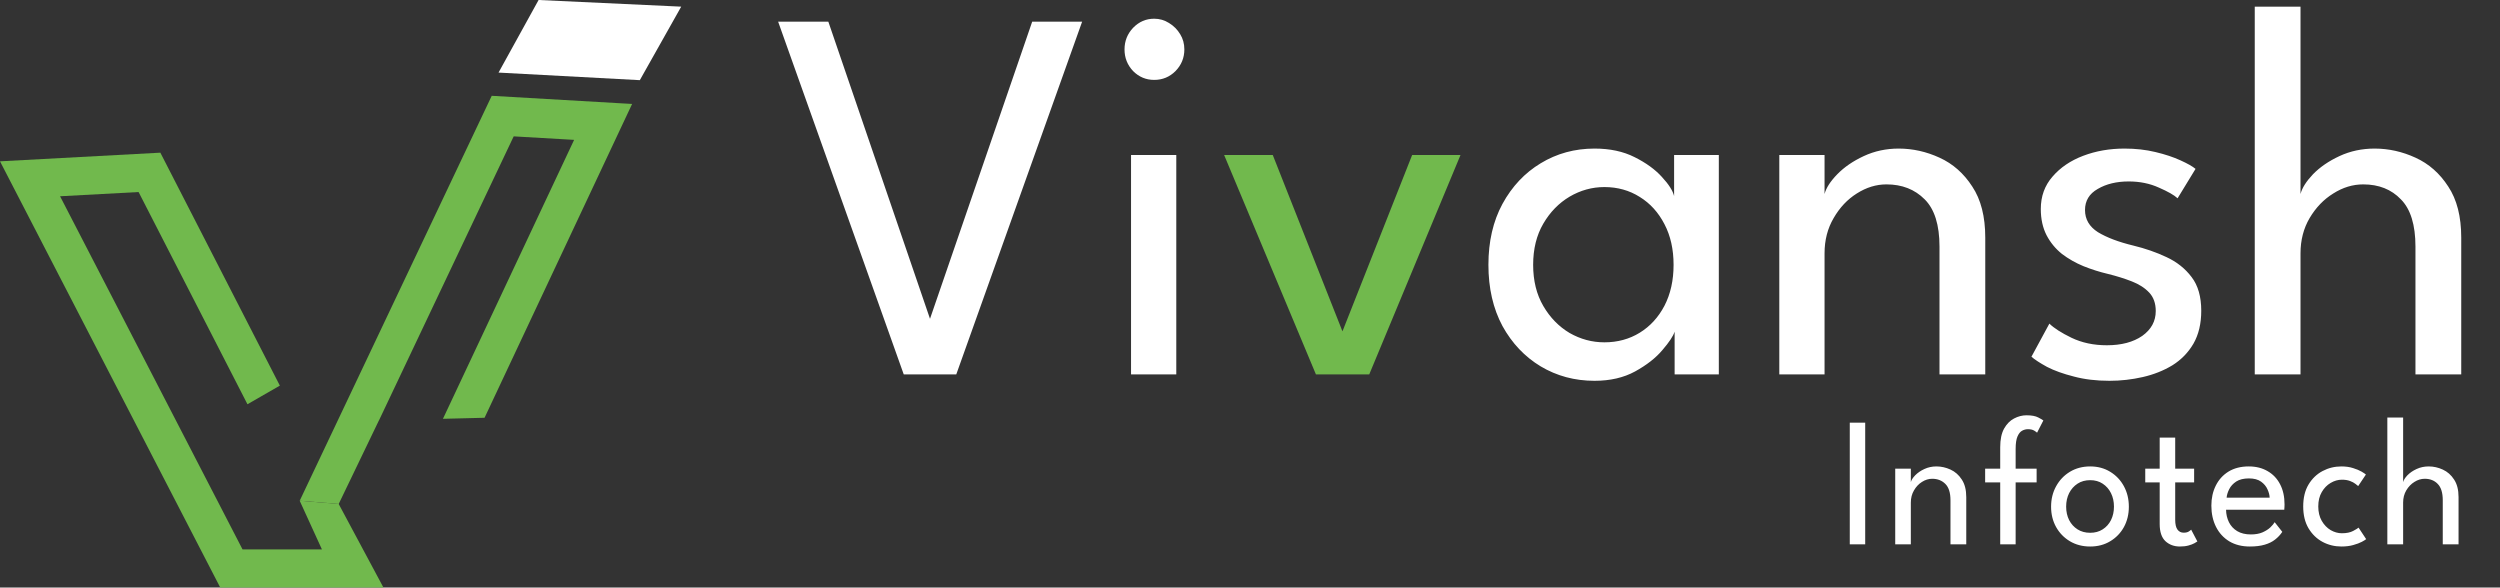 <svg width="200" height="47" viewBox="0 0 200 47" fill="none" xmlns="http://www.w3.org/2000/svg">
<rect x="0" y="0" width="200" height="47" fill="#333333" stroke="none"/>
<g clip-path="url(#clip0_455_1750)">
<path d="M76.502 29.951H72.299L62.25 1.732H66.266L74.4 25.505L82.576 1.732H86.571L76.502 29.951ZM90.483 29.951V12.4H94.103V29.951H90.483ZM92.334 6.392C91.682 6.392 91.12 6.157 90.649 5.687C90.191 5.202 89.962 4.625 89.962 3.955C89.962 3.285 90.191 2.708 90.649 2.224C91.12 1.739 91.682 1.497 92.334 1.497C92.764 1.497 93.159 1.611 93.52 1.839C93.894 2.067 94.193 2.366 94.415 2.737C94.636 3.093 94.748 3.499 94.748 3.955C94.748 4.625 94.512 5.202 94.04 5.687C93.569 6.157 93 6.392 92.334 6.392ZM133.97 29.951V26.531C133.859 26.887 133.533 27.378 132.992 28.006C132.465 28.633 131.737 29.203 130.807 29.716C129.892 30.215 128.81 30.464 127.562 30.464C125.98 30.464 124.545 30.079 123.255 29.31C121.979 28.54 120.959 27.464 120.197 26.082C119.448 24.685 119.073 23.053 119.073 21.186C119.073 19.319 119.448 17.694 120.197 16.312C120.959 14.915 121.979 13.832 123.255 13.062C124.545 12.278 125.98 11.886 127.562 11.886C128.796 11.886 129.864 12.114 130.766 12.571C131.681 13.027 132.409 13.554 132.95 14.153C133.505 14.751 133.831 15.264 133.928 15.692V12.4H137.506V29.951H133.97ZM122.652 21.186C122.652 22.454 122.922 23.552 123.463 24.478C124.004 25.405 124.704 26.124 125.564 26.637C126.438 27.136 127.367 27.386 128.352 27.386C129.406 27.386 130.35 27.129 131.182 26.616C132.014 26.103 132.673 25.383 133.158 24.457C133.644 23.516 133.886 22.426 133.886 21.186C133.886 19.946 133.644 18.863 133.158 17.936C132.673 16.996 132.014 16.269 131.182 15.756C130.35 15.229 129.406 14.965 128.352 14.965C127.367 14.965 126.438 15.222 125.564 15.735C124.704 16.248 124.004 16.967 123.463 17.894C122.922 18.82 122.652 19.918 122.652 21.186ZM151.893 11.886C153.017 11.886 154.105 12.129 155.16 12.613C156.228 13.098 157.101 13.868 157.781 14.922C158.474 15.963 158.821 17.324 158.821 19.005V29.951H155.16V19.732C155.16 17.994 154.764 16.732 153.974 15.948C153.183 15.15 152.164 14.751 150.915 14.751C150.097 14.751 149.306 14.993 148.544 15.478C147.795 15.948 147.177 16.604 146.692 17.445C146.206 18.271 145.964 19.212 145.964 20.267V29.951H142.344V12.4H145.964V15.521C146.089 15.036 146.428 14.509 146.983 13.939C147.538 13.369 148.245 12.884 149.105 12.485C149.965 12.086 150.894 11.886 151.893 11.886ZM169.963 11.886C170.851 11.886 171.676 11.979 172.439 12.164C173.215 12.35 173.881 12.571 174.436 12.827C175.005 13.084 175.407 13.312 175.643 13.511L174.207 15.863C173.93 15.606 173.43 15.321 172.709 15.008C171.988 14.68 171.184 14.516 170.296 14.516C169.325 14.516 168.5 14.716 167.82 15.115C167.14 15.499 166.801 16.062 166.801 16.803C166.801 17.545 167.147 18.136 167.841 18.578C168.548 19.005 169.491 19.362 170.67 19.647C171.613 19.875 172.494 20.181 173.313 20.566C174.145 20.951 174.817 21.485 175.331 22.169C175.844 22.839 176.1 23.737 176.1 24.863C176.1 25.889 175.892 26.766 175.476 27.493C175.06 28.205 174.498 28.782 173.791 29.224C173.084 29.652 172.293 29.965 171.419 30.165C170.546 30.364 169.658 30.464 168.756 30.464C167.702 30.464 166.752 30.35 165.906 30.122C165.06 29.908 164.346 29.652 163.763 29.352C163.194 29.039 162.778 28.768 162.515 28.54L163.95 25.889C164.311 26.245 164.9 26.623 165.719 27.022C166.551 27.421 167.494 27.621 168.548 27.621C169.713 27.621 170.656 27.371 171.378 26.873C172.099 26.36 172.46 25.697 172.46 24.884C172.46 24.272 172.286 23.78 171.939 23.409C171.593 23.039 171.128 22.739 170.546 22.512C169.963 22.283 169.325 22.084 168.631 21.913C167.966 21.756 167.314 21.549 166.676 21.293C166.052 21.036 165.476 20.709 164.949 20.309C164.436 19.896 164.027 19.397 163.722 18.813C163.416 18.215 163.264 17.516 163.264 16.718C163.264 15.706 163.576 14.844 164.2 14.131C164.824 13.404 165.642 12.848 166.655 12.464C167.667 12.079 168.77 11.886 169.963 11.886ZM189.971 11.886C191.094 11.886 192.183 12.129 193.237 12.613C194.305 13.098 195.179 13.868 195.859 14.922C196.552 15.963 196.899 17.324 196.899 19.005V29.951H193.237V19.732C193.237 17.994 192.849 16.732 192.072 15.948C191.309 15.15 190.304 14.751 189.056 14.751C188.223 14.751 187.426 14.993 186.663 15.478C185.9 15.948 185.269 16.604 184.77 17.445C184.284 18.271 184.041 19.212 184.041 20.267V29.951H180.38V0.535H184.041V15.521C184.166 15.036 184.499 14.509 185.04 13.939C185.595 13.369 186.302 12.884 187.162 12.485C188.022 12.086 188.959 11.886 189.971 11.886Z" fill="white"/>
<path d="M97.93 12.399H101.821L107.397 26.509L112.972 12.399H116.842L109.54 29.951H105.274L97.93 12.399Z" fill="#71B94D"/>
<path d="M147.982 33.812H149.216V43.544H147.982V33.812ZM154.912 37.314C155.299 37.314 155.674 37.398 156.038 37.565C156.406 37.732 156.708 37.998 156.942 38.361C157.181 38.72 157.301 39.19 157.301 39.77V43.544H156.038V40.02C156.038 39.42 155.902 38.986 155.629 38.715C155.356 38.44 155.005 38.302 154.574 38.302C154.292 38.302 154.02 38.386 153.757 38.553C153.498 38.715 153.285 38.941 153.118 39.231C152.95 39.516 152.867 39.841 152.867 40.205V43.544H151.618V37.491H152.867V38.568C152.91 38.401 153.027 38.219 153.218 38.022C153.41 37.826 153.654 37.658 153.95 37.521C154.247 37.383 154.567 37.314 154.912 37.314ZM158.811 37.491H160.017V35.774C160.017 35.159 160.12 34.665 160.325 34.292C160.536 33.918 160.801 33.648 161.122 33.481C161.447 33.309 161.779 33.223 162.119 33.223C162.53 33.223 162.846 33.282 163.066 33.4C163.291 33.518 163.425 33.596 163.468 33.636L162.966 34.616C162.942 34.587 162.867 34.532 162.743 34.454C162.619 34.375 162.449 34.336 162.234 34.336C162.076 34.336 161.923 34.375 161.775 34.454C161.626 34.532 161.502 34.685 161.402 34.911C161.301 35.137 161.251 35.474 161.251 35.921V37.491H162.93V38.59H161.251V43.544H160.017V38.59H158.811V37.491ZM167.215 43.721C166.608 43.721 166.067 43.581 165.594 43.301C165.125 43.021 164.757 42.642 164.489 42.166C164.221 41.684 164.087 41.141 164.087 40.536C164.087 39.932 164.221 39.386 164.489 38.9C164.757 38.413 165.125 38.027 165.594 37.742C166.067 37.457 166.608 37.314 167.215 37.314C167.818 37.314 168.351 37.457 168.815 37.742C169.284 38.027 169.65 38.413 169.913 38.9C170.176 39.386 170.308 39.932 170.308 40.536C170.308 41.141 170.176 41.684 169.913 42.166C169.65 42.642 169.284 43.021 168.815 43.301C168.351 43.581 167.818 43.721 167.215 43.721ZM167.215 42.623C167.598 42.623 167.93 42.532 168.213 42.35C168.5 42.168 168.722 41.92 168.88 41.605C169.038 41.286 169.117 40.927 169.117 40.529C169.117 40.131 169.038 39.772 168.88 39.453C168.722 39.133 168.5 38.88 168.213 38.693C167.93 38.506 167.598 38.413 167.215 38.413C166.828 38.413 166.491 38.506 166.204 38.693C165.917 38.88 165.692 39.133 165.529 39.453C165.371 39.772 165.292 40.131 165.292 40.529C165.292 40.927 165.371 41.286 165.529 41.605C165.692 41.92 165.917 42.168 166.204 42.35C166.491 42.532 166.828 42.623 167.215 42.623ZM171.62 37.491H172.775V35.007H174.016V37.491H175.53V38.59H174.016V41.583C174.016 41.937 174.076 42.198 174.196 42.365C174.32 42.532 174.485 42.615 174.691 42.615C174.873 42.615 175.014 42.581 175.114 42.512C175.215 42.443 175.274 42.397 175.293 42.372L175.789 43.316C175.76 43.34 175.683 43.387 175.559 43.456C175.435 43.525 175.274 43.586 175.078 43.64C174.882 43.694 174.652 43.721 174.389 43.721C173.93 43.721 173.545 43.579 173.234 43.294C172.928 43.004 172.775 42.546 172.775 41.922V38.59H171.62V37.491ZM178.085 40.779C178.09 41.143 178.167 41.475 178.315 41.775C178.463 42.075 178.683 42.313 178.975 42.49C179.272 42.667 179.635 42.755 180.066 42.755C180.429 42.755 180.738 42.701 180.991 42.593C181.25 42.48 181.46 42.347 181.623 42.195C181.785 42.038 181.902 41.898 181.974 41.775L182.584 42.549C182.426 42.785 182.232 42.991 182.003 43.168C181.778 43.345 181.503 43.48 181.178 43.574C180.852 43.672 180.455 43.721 179.987 43.721C179.355 43.721 178.808 43.584 178.344 43.308C177.885 43.028 177.53 42.642 177.282 42.151C177.033 41.654 176.909 41.087 176.909 40.448C176.909 39.858 177.026 39.327 177.26 38.855C177.495 38.379 177.834 38.003 178.279 37.727C178.729 37.452 179.269 37.314 179.901 37.314C180.479 37.314 180.982 37.44 181.407 37.69C181.838 37.936 182.17 38.285 182.405 38.737C182.644 39.19 182.763 39.73 182.763 40.359C182.763 40.399 182.761 40.47 182.756 40.573C182.751 40.672 182.747 40.74 182.742 40.779H178.085ZM181.572 39.814C181.567 39.612 181.51 39.391 181.4 39.15C181.295 38.909 181.123 38.703 180.884 38.531C180.644 38.359 180.322 38.273 179.915 38.273C179.494 38.273 179.154 38.356 178.896 38.523C178.643 38.691 178.456 38.895 178.337 39.135C178.217 39.371 178.148 39.597 178.128 39.814H181.572ZM187.349 42.66C187.722 42.66 188.024 42.598 188.253 42.475C188.483 42.352 188.626 42.264 188.684 42.21L189.293 43.131C189.246 43.176 189.131 43.247 188.949 43.345C188.772 43.438 188.542 43.525 188.26 43.603C187.983 43.682 187.667 43.721 187.313 43.721C186.773 43.721 186.27 43.598 185.806 43.352C185.342 43.102 184.967 42.738 184.68 42.261C184.398 41.785 184.257 41.202 184.257 40.514C184.257 39.821 184.398 39.239 184.68 38.767C184.967 38.29 185.342 37.929 185.806 37.683C186.27 37.437 186.773 37.314 187.313 37.314C187.662 37.314 187.973 37.359 188.246 37.447C188.519 37.531 188.743 37.624 188.92 37.727C189.097 37.831 189.215 37.909 189.272 37.963L188.655 38.885C188.617 38.845 188.542 38.786 188.433 38.708C188.327 38.624 188.184 38.548 188.002 38.479C187.82 38.41 187.602 38.376 187.349 38.376C187.043 38.376 186.744 38.462 186.452 38.634C186.165 38.801 185.928 39.044 185.742 39.364C185.555 39.684 185.462 40.067 185.462 40.514C185.462 40.961 185.555 41.347 185.742 41.672C185.928 41.991 186.165 42.237 186.452 42.409C186.744 42.576 187.043 42.66 187.349 42.66ZM194.295 37.314C194.682 37.314 195.058 37.398 195.421 37.565C195.79 37.732 196.091 37.998 196.325 38.361C196.565 38.72 196.684 39.19 196.684 39.77V43.544H195.421V40.02C195.421 39.42 195.287 38.986 195.019 38.715C194.756 38.44 194.41 38.302 193.979 38.302C193.692 38.302 193.417 38.386 193.154 38.553C192.891 38.715 192.673 38.941 192.501 39.231C192.334 39.516 192.25 39.841 192.25 40.205V43.544H190.987V33.4H192.25V38.568C192.293 38.401 192.408 38.219 192.594 38.022C192.786 37.826 193.03 37.658 193.326 37.521C193.623 37.383 193.946 37.314 194.295 37.314Z" fill="white"/>
<path d="M50.569 8.316L38.764 33.422L35.436 33.504L45.929 11.189L41.095 10.909L30.32 33.63H30.315L27.096 40.317L23.976 40.06L39.338 7.665L50.569 8.316Z" fill="#71B94D"/>
<path d="M0 12.906L12.828 12.214L22.388 30.85L19.797 32.34L11.087 15.362L4.805 15.701L19.402 43.95H25.753L23.976 40.061L27.096 40.318L30.674 47H17.618L0 12.906Z" fill="#71B94D"/>
<path d="M43.087 0L54.497 0.532L51.186 6.413L39.883 5.807L43.087 0Z" fill="white"/>
</g>
<defs>
<clipPath id="clip0_455_1750">
<rect width="200" height="47" fill="white"/>
</clipPath>
</defs>
</svg>
